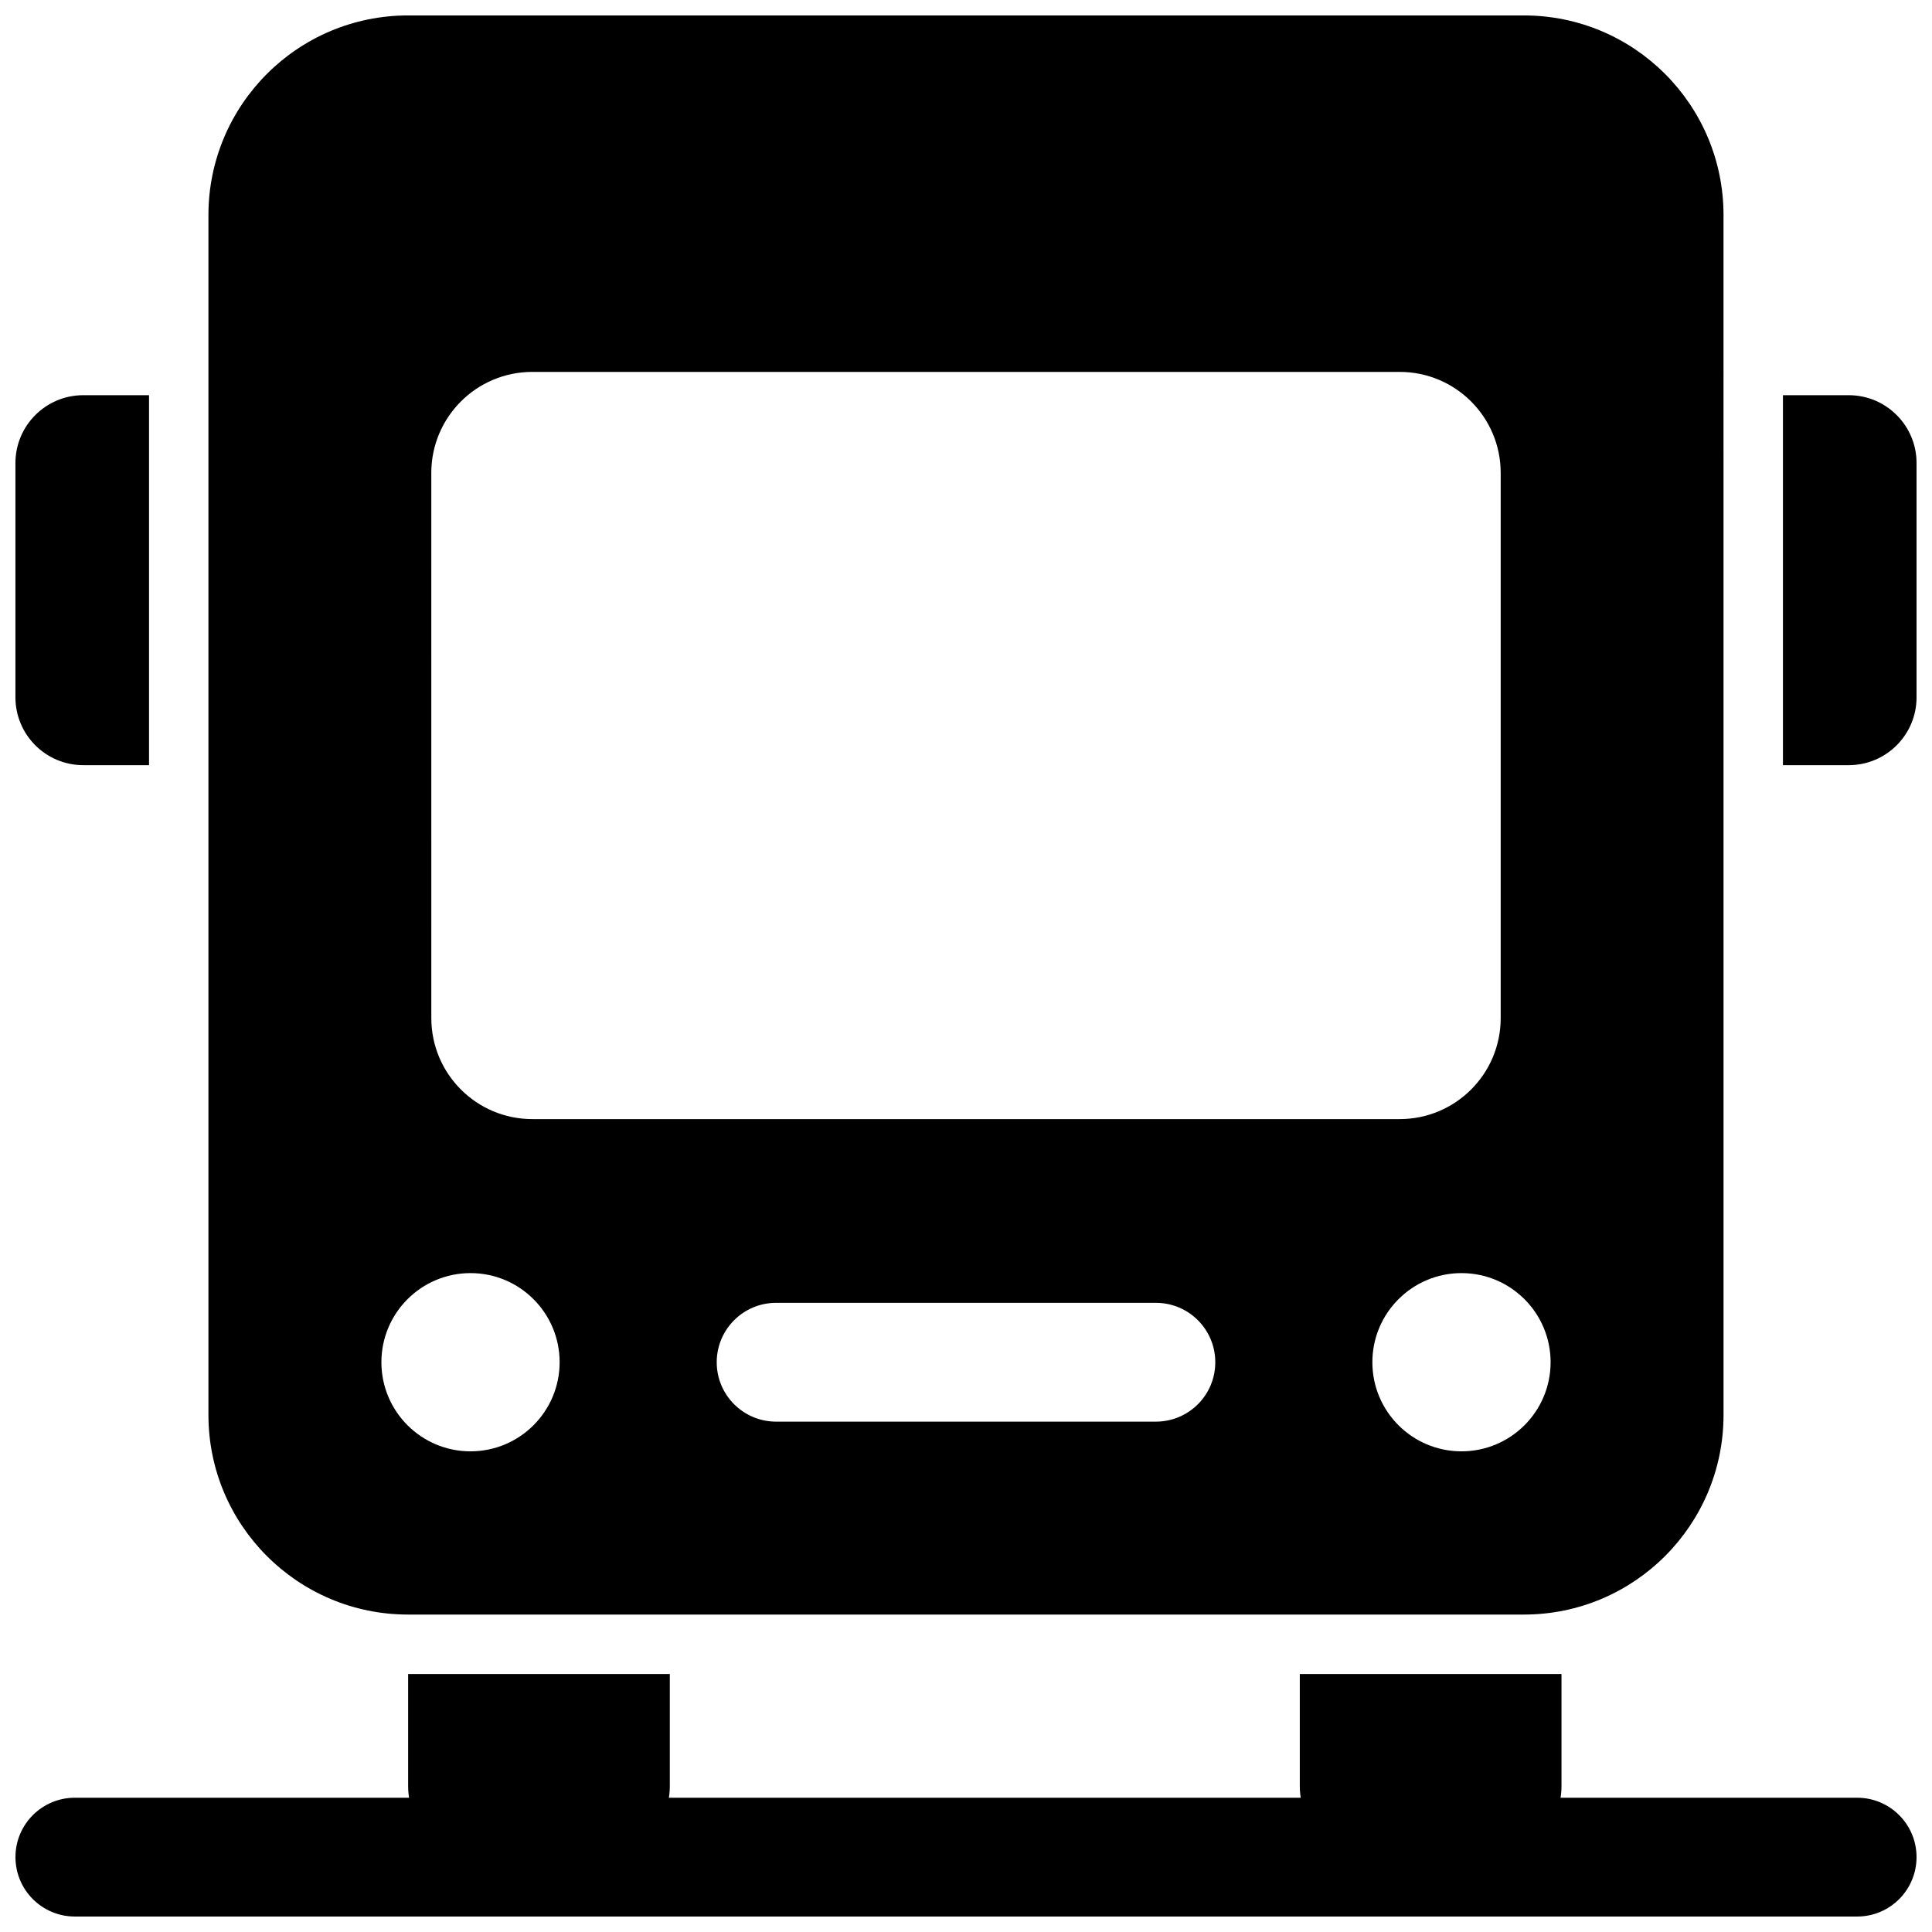 <?xml version="1.0" encoding="UTF-8"?>
<!-- Uploaded to: ICON Repo, www.svgrepo.com, Generator: ICON Repo Mixer Tools -->
<svg width="800px" height="800px" version="1.1" viewBox="144 144 512 512" xmlns="http://www.w3.org/2000/svg">
 <defs>
  <clipPath id="d">
   <path d="m148.09 248h35.906v99h-35.906z"/>
  </clipPath>
  <clipPath id="c">
   <path d="m616 248h35.902v99h-35.902z"/>
  </clipPath>
  <clipPath id="b">
   <path d="m199 148.09h402v423.91h-402z"/>
  </clipPath>
  <clipPath id="a">
   <path d="m148.09 620h503.81v31.902h-503.81z"/>
  </clipPath>
 </defs>
 <path d="m252.16 587.62v29.742c0 10.383 8.414 18.797 18.793 18.797h31.758c10.379 0 18.797-8.414 18.797-18.797v-29.742z"/>
 <path d="m488.46 587.62v29.742c0 10.383 8.414 18.797 18.797 18.797h31.758c10.379 0 18.797-8.414 18.797-18.797v-29.742z"/>
 <g clip-path="url(#d)">
  <path d="m166.07 248.73c-9.93 0-17.98 8.051-17.98 17.98v62.086c0 9.93 8.051 17.98 17.98 17.98h17.426v-98.043z"/>
 </g>
 <g clip-path="url(#c)">
  <path d="m633.93 248.73c9.93 0 17.977 8.051 17.977 17.98v62.086c0 9.93-8.051 17.98-17.98 17.98h-17.426v-98.043z"/>
 </g>
 <g clip-path="url(#b)">
  <path d="m547.84 148.09h-295.69c-29.223 0-52.914 23.688-52.914 52.914v317.96c0 29.223 23.688 52.914 52.914 52.914h295.69c29.223 0 52.914-23.691 52.914-52.914l-0.004-317.96c0-29.227-23.688-52.914-52.91-52.914zm-289.54 121.23c0-14.781 11.984-26.762 26.762-26.762h229.87c14.785 0 26.766 11.98 26.766 26.762v144.49c0 14.781-11.98 26.762-26.762 26.762h-229.87c-14.777 0-26.762-11.984-26.762-26.762zm10.391 259.3c-13.043 0-23.617-10.574-23.617-23.617s10.574-23.617 23.617-23.617c13.043 0 23.617 10.574 23.617 23.617-0.004 13.043-10.574 23.617-23.617 23.617zm181.63-7.871h-100.64c-8.703 0-15.742-7.051-15.742-15.742 0-8.695 7.043-15.742 15.742-15.742h100.64c8.703 0 15.742 7.051 15.742 15.742 0.004 8.691-7.039 15.742-15.742 15.742zm80.988 7.871c-13.043 0-23.617-10.574-23.617-23.617s10.574-23.617 23.617-23.617c13.043 0 23.617 10.574 23.617 23.617-0.004 13.043-10.574 23.617-23.617 23.617z"/>
 </g>
 <g clip-path="url(#a)">
  <path d="m636.16 651.9h-472.32c-8.703 0-15.742-7.051-15.742-15.742 0-8.695 7.043-15.742 15.742-15.742h472.32c8.703 0 15.742 7.051 15.742 15.742 0.004 8.695-7.035 15.742-15.738 15.742z"/>
 </g>
</svg>